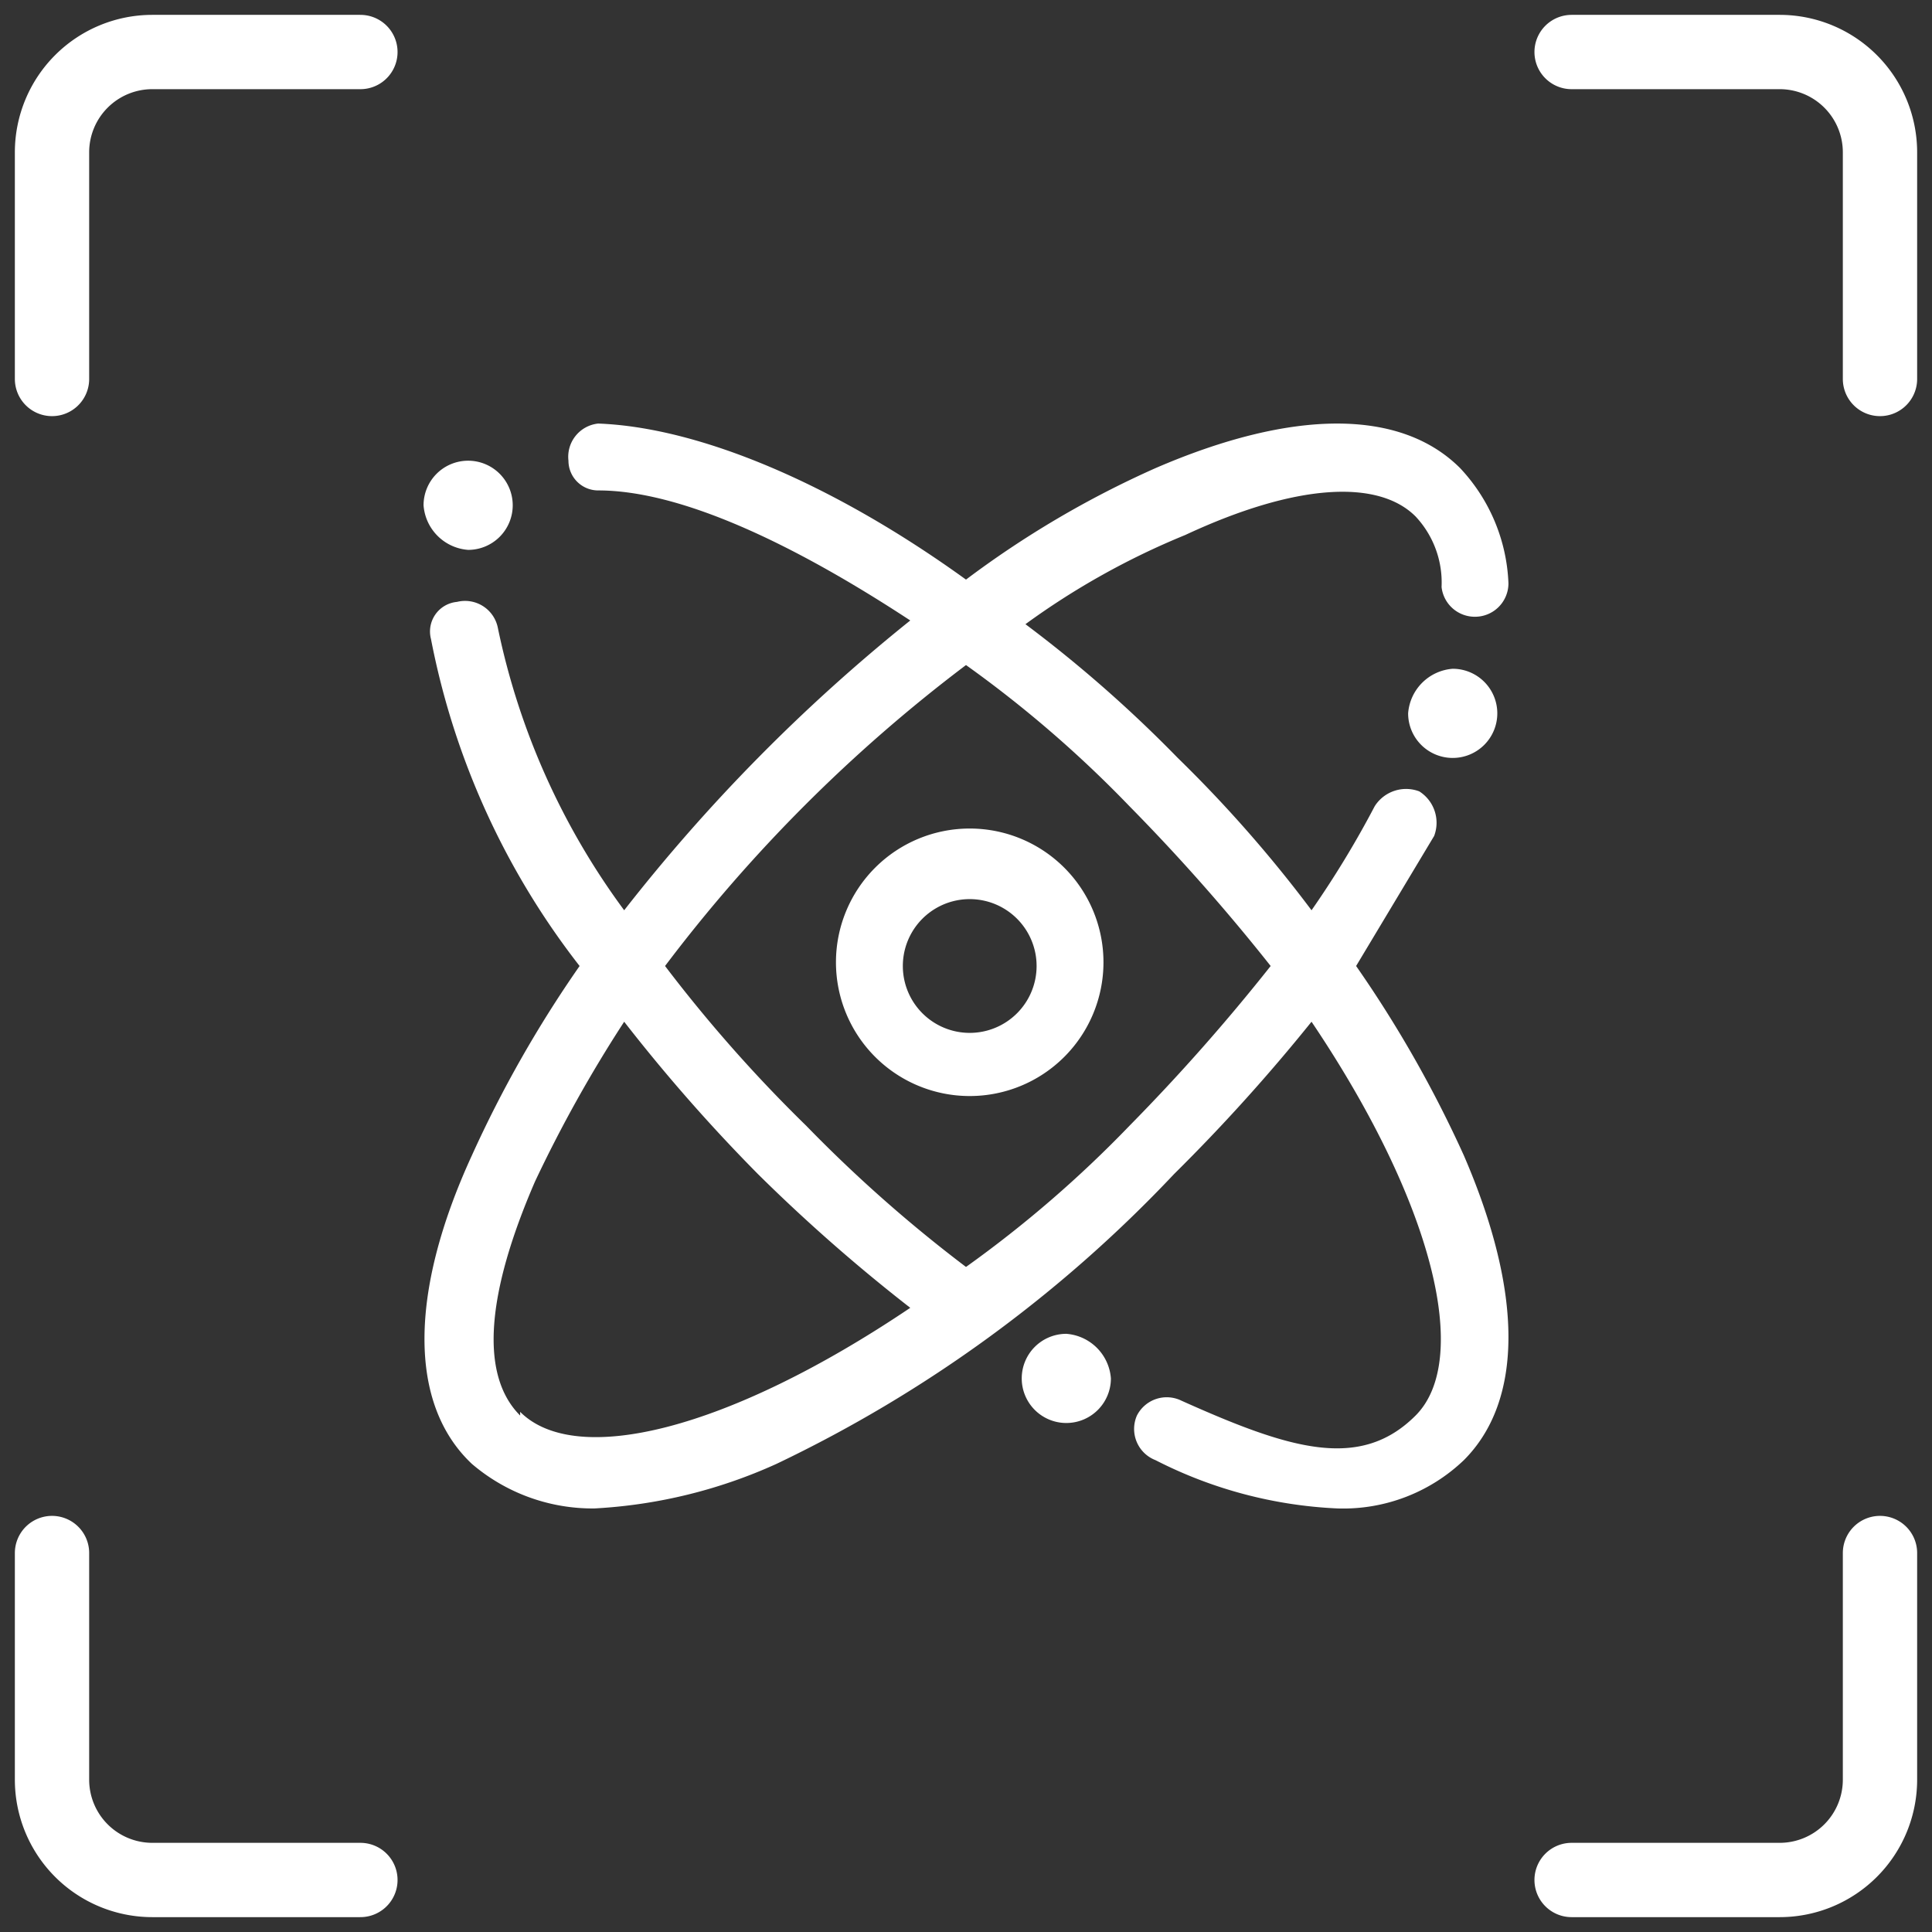 <svg xmlns="http://www.w3.org/2000/svg" viewBox="0 0 52 52"><rect x="0" y="0" width="52" height="52" fill="#333333" stroke="none"/><defs><style>.e1665444-4933-4793-acfb-e118c30e13ab,.f8a01920-b31e-4ac0-ba92-26ab84f2372e{fill:none;}.f8a01920-b31e-4ac0-ba92-26ab84f2372e{stroke:#fff;stroke-linecap:round;stroke-miterlimit:10;stroke-width:2px;}.b7403160-0558-4710-a155-3589158a5f95{fill:#fff;}</style></defs><g id="eac89ae4-f347-4e83-80c4-b20c6c5f93ad" data-name="图层 2"><g id="b8d2f95f-e7ce-4d39-887f-263a5f366f7a" data-name="aa1c69b2-c94c-4e45-86a2-52e40e6208ff"><rect class="e1665444-4933-4793-acfb-e118c30e13ab" width="52" height="52"/><path class="f8a01920-b31e-4ac0-ba92-26ab84f2372e" d="M9.7,1.4H4.1A2.7,2.7,0,0,0,1.4,4.1h0v6.1"/><path class="f8a01920-b31e-4ac0-ba92-26ab84f2372e" d="M9.7,50.6H4.1a2.7,2.7,0,0,1-2.7-2.7h0V41.8"/><path class="f8a01920-b31e-4ac0-ba92-26ab84f2372e" d="M42.3,50.6h5.6a2.7,2.7,0,0,0,2.7-2.7h0V41.8"/><path class="f8a01920-b31e-4ac0-ba92-26ab84f2372e" d="M42.3,1.4h5.6a2.7,2.7,0,0,1,2.7,2.7h0v6.1"/><path class="b7403160-0558-4710-a155-3589158a5f95" d="M30.4,30.3A31.6,31.6,0,0,1,26,34.1a37.8,37.8,0,0,1-4.3-3.8A38.9,38.9,0,0,1,17.9,26,41.4,41.4,0,0,1,26,17.9a31.6,31.6,0,0,1,4.4,3.8A53,53,0,0,1,34.2,26a53,53,0,0,1-3.8,4.3M14,38.1c-1.1-1.1-.9-3.3.4-6.3a36.2,36.2,0,0,1,2.4-4.3,45.9,45.9,0,0,0,3.6,4.1,45.9,45.9,0,0,0,4.1,3.6c-4.9,3.3-9,4.3-10.5,2.8m25.4-6.9A32,32,0,0,0,36.5,26l2.1-3.5a1,1,0,0,0-.4-1.2,1,1,0,0,0-1.2.4,26.1,26.1,0,0,1-1.7,2.8,35.2,35.2,0,0,0-3.6-4.1,35.2,35.2,0,0,0-4.1-3.6,20.4,20.4,0,0,1,4.3-2.4c3-1.4,5.2-1.5,6.2-.5a2.6,2.6,0,0,1,.7,1.9.9.9,0,0,0,.9.8.9.9,0,0,0,.9-.9h0a4.8,4.8,0,0,0-1.3-3.1c-1.6-1.6-4.5-1.6-8.2,0a26.2,26.2,0,0,0-5.1,3c-3.6-2.6-7.2-4.1-9.9-4.2a.9.9,0,0,0-.8,1,.8.8,0,0,0,.8.8c2.2,0,5.2,1.4,8.4,3.5a47.4,47.4,0,0,0-7.7,7.8,19.4,19.4,0,0,1-3.4-7.6.9.9,0,0,0-1.1-.7.8.8,0,0,0-.7,1,20.7,20.7,0,0,0,4,8.8,32,32,0,0,0-2.9,5.1c-1.7,3.7-1.7,6.7,0,8.3A5,5,0,0,0,16,40.6a13.6,13.6,0,0,0,4.9-1.2,36,36,0,0,0,10.7-7.8,48.9,48.9,0,0,0,3.7-4.1c3.3,4.9,4.3,9.1,2.8,10.6s-3.4.9-6.3-.4a.9.9,0,0,0-1.2.4.9.9,0,0,0,.5,1.2A11.9,11.9,0,0,0,36,40.6a4.7,4.7,0,0,0,3.4-1.3c1.6-1.6,1.6-4.5,0-8.2M26.1,22.3a3.6,3.6,0,1,1-3.6,3.6,3.6,3.6,0,0,1,3.6-3.6Zm0,5.5A1.8,1.8,0,0,0,27.9,26a1.8,1.8,0,1,0-3.6,0,1.8,1.8,0,0,0,1.8,1.8Zm-13.5-13a1.3,1.3,0,0,1-1.2-1.2,1.2,1.2,0,0,1,1.2-1.2,1.2,1.2,0,0,1,1.2,1.2A1.2,1.2,0,0,1,12.6,14.8Zm25.3,4.4A1.3,1.3,0,0,1,39.1,18a1.2,1.2,0,0,1,1.2,1.2,1.2,1.2,0,0,1-1.2,1.2A1.2,1.2,0,0,1,37.9,19.2ZM28.7,35.9a1.3,1.3,0,0,1,1.2,1.2,1.2,1.2,0,0,1-1.2,1.2,1.2,1.2,0,0,1-1.2-1.2A1.2,1.2,0,0,1,28.7,35.9Z"/></g></g></svg>